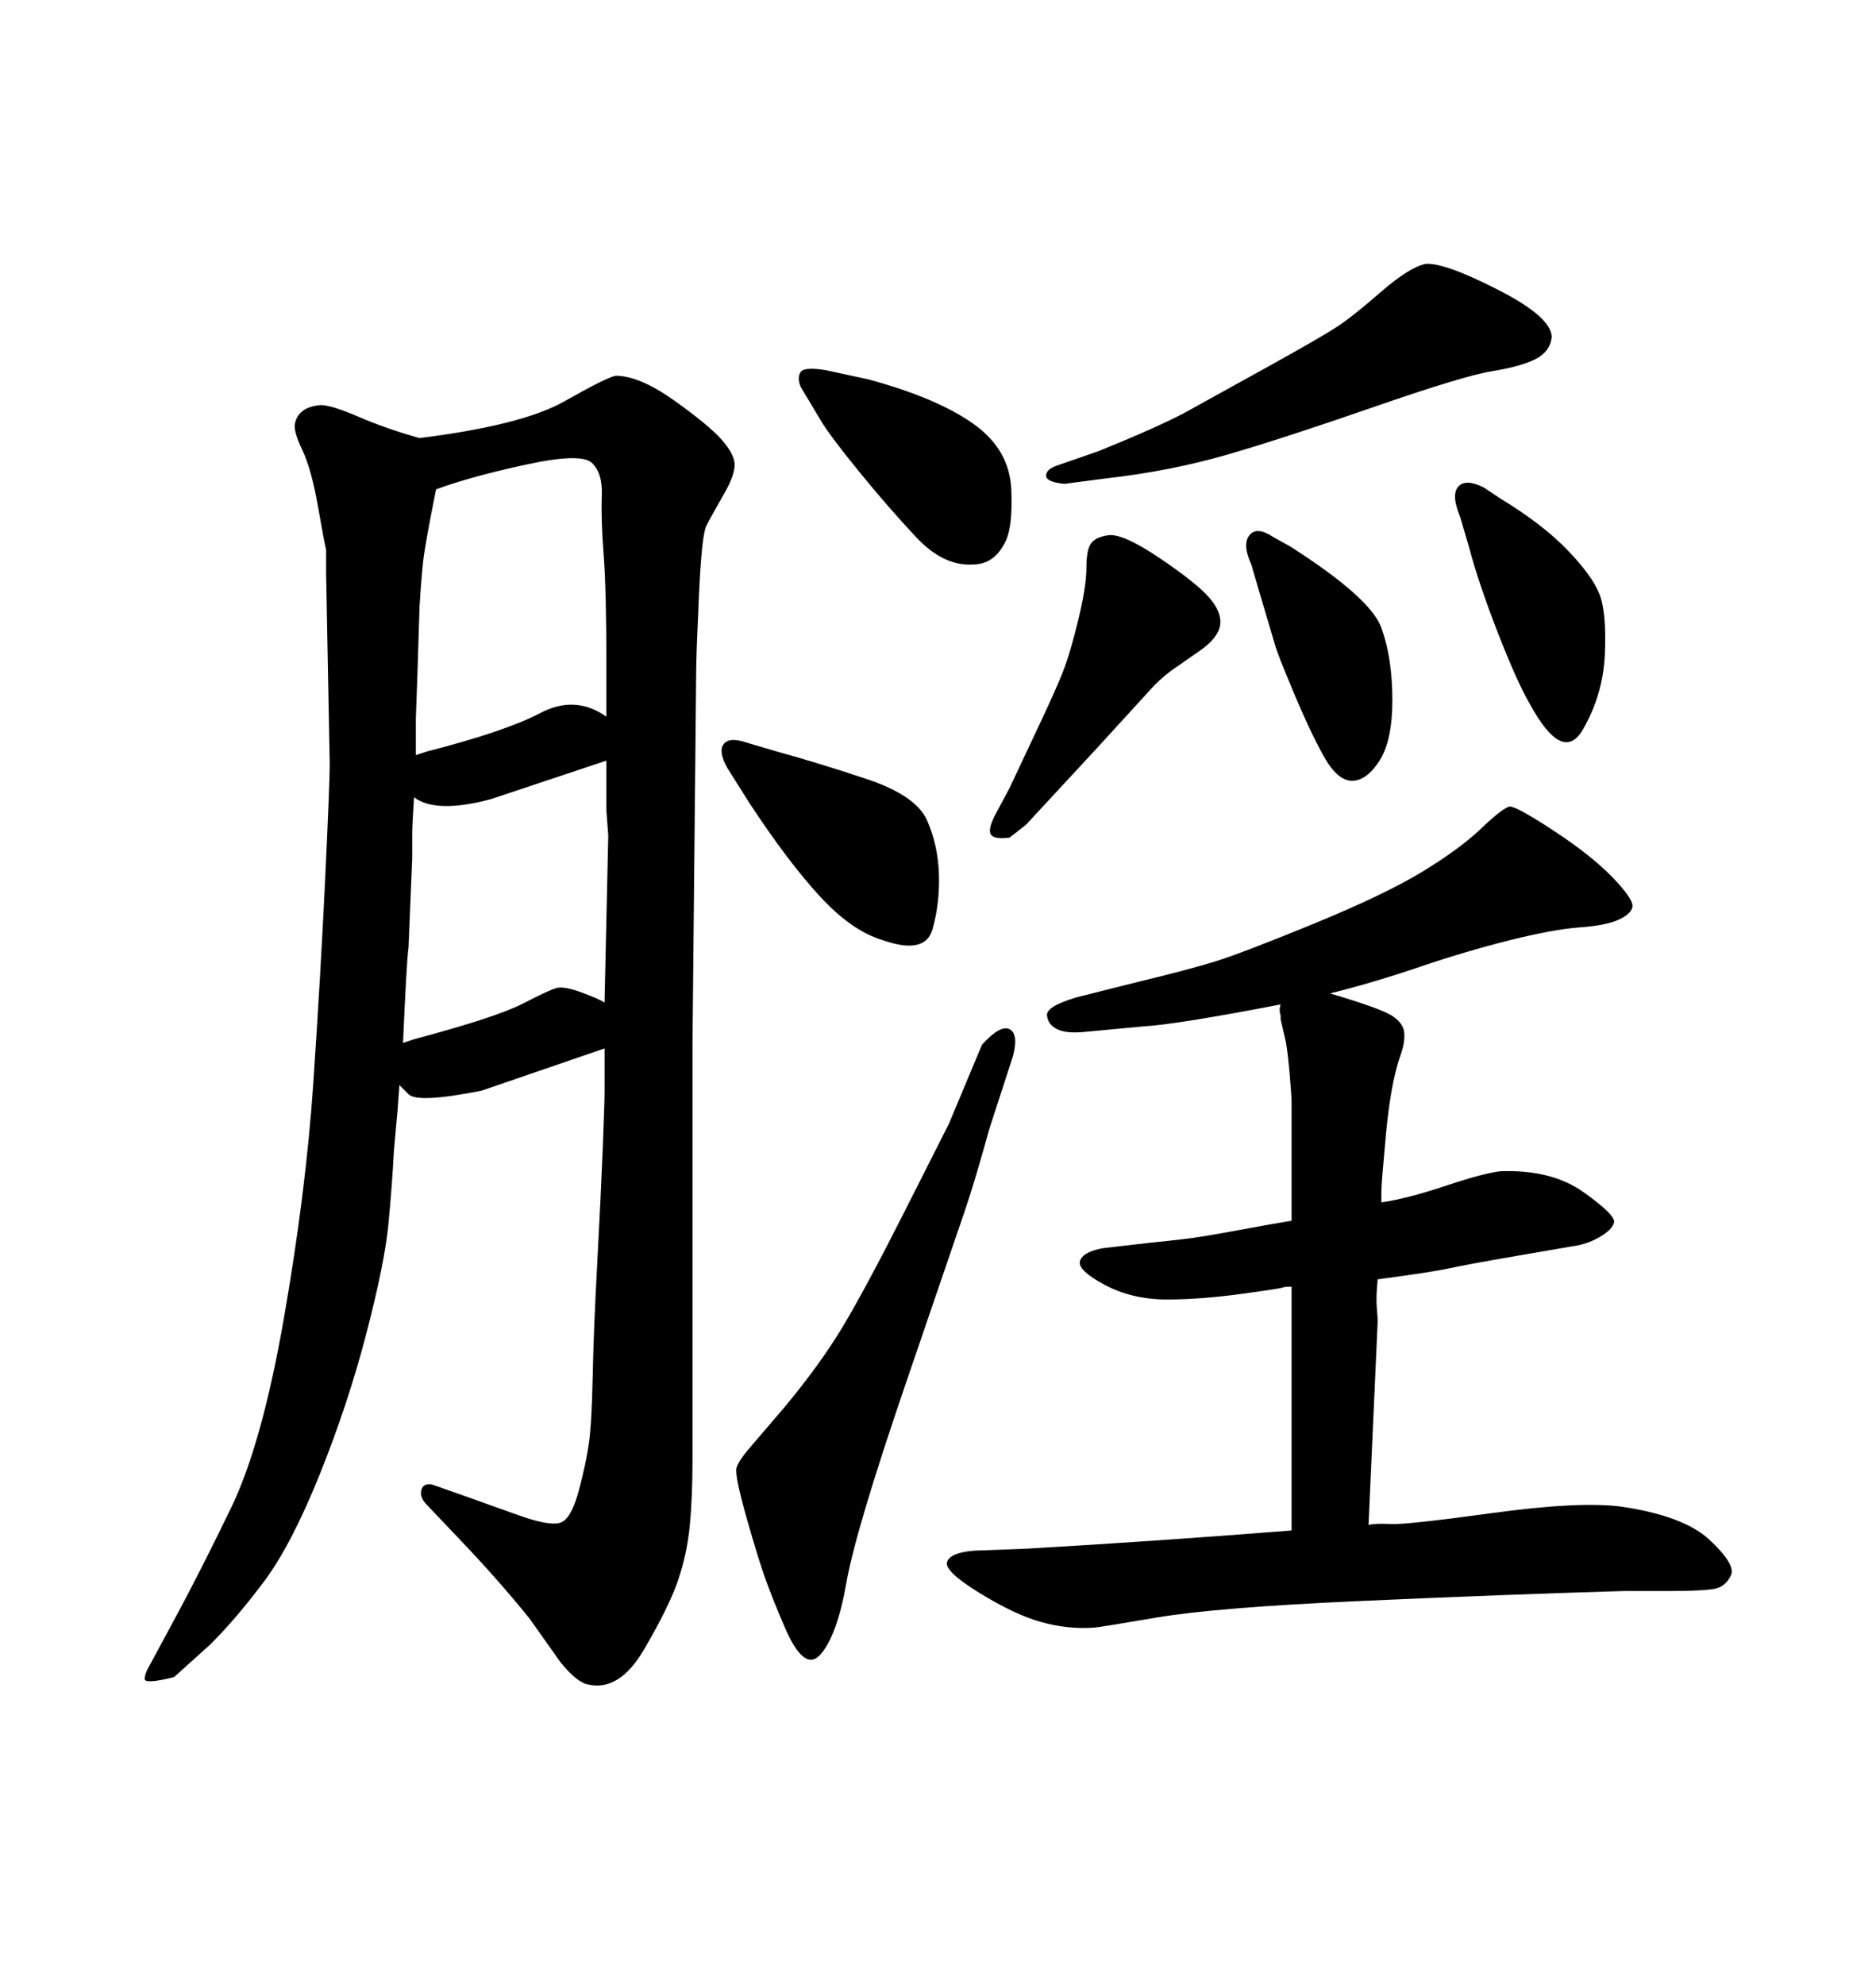 <svg xmlns="http://www.w3.org/2000/svg" xmlns:xlink="http://www.w3.org/1999/xlink" width="300" height="317.285"><path d="M212.70 158.79L212.70 158.79Q220.61 161.13 222.51 162.30Q224.41 163.48 224.56 165.09Q224.71 166.70 223.83 169.04L223.83 169.04Q222.36 173.44 221.63 181.35Q220.90 189.26 220.90 190.43L220.90 190.43L220.90 192.19Q225 191.60 231.15 189.55Q237.30 187.50 239.94 187.21L239.94 187.21Q248.14 186.91 253.27 190.58Q258.40 194.24 258.11 195.41L258.11 195.41Q257.81 196.58 255.76 197.75Q253.71 198.93 251.37 199.22L251.37 199.22L242.87 200.68Q234.38 202.15 231.74 202.73Q229.10 203.32 220.31 204.49L220.31 204.49Q220.02 207.42 220.17 209.03Q220.31 210.64 220.31 211.23L220.31 211.23L218.85 243.75Q220.02 243.46 222.36 243.60Q224.71 243.75 238.62 241.85Q252.54 239.94 259.28 240.82L259.28 240.82Q269.24 242.29 273.34 246.09Q277.44 249.90 276.86 251.66L276.86 251.66Q275.98 253.71 273.93 254.00Q271.88 254.30 267.48 254.30L267.48 254.30L259.86 254.30Q240.23 254.88 217.38 255.91Q194.53 256.93 185.01 258.54Q175.49 260.16 174.90 260.16L174.90 260.16Q170.80 260.45 166.55 259.28Q162.30 258.11 156.59 254.59Q150.88 251.07 151.46 249.61Q152.05 248.14 155.86 247.85L155.86 247.85L163.77 247.56Q184.28 246.39 206.54 244.63L206.54 244.63L206.54 205.66Q205.37 205.66 205.08 205.81Q204.79 205.96 198.34 206.84Q191.89 207.71 186.62 207.71L186.62 207.71Q181.05 207.71 176.66 205.37Q172.27 203.03 172.71 201.56Q173.14 200.10 176.37 199.51L176.37 199.51L183.98 198.63Q189.84 198.05 192.48 197.61Q195.12 197.17 199.07 196.44Q203.03 195.70 206.54 195.12L206.54 195.12L206.54 189.26Q206.54 177.25 206.54 176.22Q206.54 175.20 206.25 171.83Q205.96 168.46 205.66 166.70L205.66 166.70L204.79 162.89Q204.79 162.60 204.79 162.30L204.79 162.30Q204.49 161.43 204.79 160.55L204.79 160.55Q188.09 163.77 182.81 164.06L182.81 164.06L173.44 164.94Q170.51 165.23 169.04 164.50Q167.58 163.77 167.43 162.30Q167.29 160.84 172.27 159.38L172.27 159.38L181.64 157.03Q190.14 154.98 194.38 153.66Q198.63 152.34 210.06 147.66Q221.48 142.97 227.49 139.31Q233.50 135.64 236.87 132.42Q240.23 129.20 241.41 128.91L241.41 128.91Q242.58 128.91 248.58 132.86Q254.59 136.82 257.96 140.33Q261.33 143.85 261.04 145.02L261.04 145.02Q260.74 146.19 258.69 147.07Q256.64 147.95 252.54 148.24Q248.44 148.54 241.41 150.29Q234.38 152.05 227.05 154.54Q219.73 157.03 212.70 158.79ZM63.87 173.44L63.87 173.44L63.57 177.54L62.99 183.98Q62.70 189.55 62.11 195.70Q61.52 201.86 58.59 213.13Q55.66 224.41 51.12 235.69Q46.58 246.97 42.19 252.83Q37.79 258.69 33.69 262.79L33.69 262.79L27.83 268.07Q23.14 269.24 23.14 268.36Q23.14 267.48 24.02 266.02L24.02 266.02L28.13 258.40Q31.93 251.37 36.91 241.11Q41.89 230.86 45.41 210.64Q48.93 190.43 50.10 173.14Q51.27 155.86 52.00 140.48Q52.73 125.10 52.73 122.17L52.73 122.17L52.15 91.70Q52.15 88.77 52.15 87.89L52.15 87.89Q51.86 86.72 50.83 80.86Q49.80 75 48.34 71.92Q46.88 68.85 47.17 67.68L47.17 67.68Q47.75 65.04 51.27 64.75L51.27 64.75Q53.03 64.75 57.42 66.65Q61.82 68.55 67.09 70.02L67.09 70.02Q83.50 67.97 90.23 64.16Q96.97 60.35 98.44 60.06L98.44 60.06Q102.25 60.06 107.81 64.01Q113.38 67.97 115.43 70.31Q117.48 72.66 117.48 74.27Q117.48 75.88 116.02 78.52L116.02 78.52Q113.67 82.62 112.94 84.08Q112.21 85.55 111.77 95.21Q111.33 104.88 111.33 107.23L111.33 107.23L110.74 166.99Q110.74 193.36 110.74 202.73Q110.74 212.11 110.74 221.48Q110.74 230.86 110.74 233.50L110.74 233.50Q110.74 239.36 110.30 243.90Q109.86 248.44 108.40 252.69Q106.93 256.93 102.98 263.67Q99.02 270.41 94.04 269.24L94.04 269.24Q92.29 268.95 89.65 265.72L89.65 265.72L84.67 258.69Q79.69 252.54 73.83 246.39L73.83 246.39L68.26 240.53Q67.09 239.36 67.38 238.18Q67.68 237.01 69.14 237.30L69.14 237.30L75 239.36Q78.22 240.53 83.20 242.29Q88.18 244.04 89.79 243.31Q91.41 242.58 92.58 238.18Q93.75 233.79 94.19 230.57Q94.63 227.34 94.78 220.02Q94.92 212.70 95.51 201.86Q96.09 191.02 96.39 183.54Q96.68 176.07 96.68 174.61L96.68 174.61L96.68 167.58L77.05 174.32Q66.80 176.37 65.33 174.90L65.33 174.90L63.87 173.44ZM96.97 129.49L96.97 121.58L78.52 127.73Q69.73 130.08 66.21 127.44L66.21 127.44Q65.92 131.84 65.92 133.15Q65.92 134.47 65.92 137.11L65.92 137.11L65.33 151.46Q65.04 153.22 64.45 166.70L64.45 166.70L66.21 166.11Q79.39 162.60 83.64 160.40Q87.89 158.20 89.06 157.91Q90.23 157.62 93.02 158.64Q95.80 159.67 96.68 160.25L96.68 160.25L96.68 159.96L97.27 133.59L96.97 129.49ZM96.97 114.55L96.97 114.55L96.97 106.35Q96.97 94.34 96.53 88.62Q96.09 82.91 96.24 79.25Q96.39 75.59 94.63 73.97Q92.87 72.36 84.08 74.27Q75.29 76.17 69.73 78.22L69.73 78.22Q67.97 87.01 67.68 89.65Q67.38 92.29 67.09 96.97L67.09 96.97L66.80 106.35L66.50 114.84L66.50 120.70L68.26 120.12Q80.86 116.89 86.43 113.96Q91.99 111.04 96.97 114.55ZM132.13 59.18L138.87 60.64Q149.71 63.57 155.57 67.68Q161.43 71.78 161.72 78.22Q162.01 84.67 160.55 87.01L160.55 87.01Q158.79 90.23 155.57 90.23L155.57 90.23Q150.88 90.53 146.48 85.84Q142.09 81.15 137.55 75.59Q133.01 70.02 131.54 67.68L131.54 67.68L128.03 61.82Q127.44 60.35 128.03 59.47Q128.61 58.59 132.13 59.18L132.13 59.18ZM169.04 74.41L175.78 72.07Q185.16 68.26 189.55 65.92L189.55 65.92L203.32 58.30Q211.23 53.91 213.72 52.29Q216.21 50.68 220.75 46.73Q225.29 42.77 227.93 42.19L227.93 42.19Q230.86 41.89 239.50 46.29Q248.14 50.68 248.14 53.91L248.14 53.91Q247.85 56.25 245.51 57.42Q243.16 58.59 238.62 59.33Q234.08 60.06 219.73 65.04Q205.37 70.02 196.29 72.66Q187.21 75.29 176.95 76.46L176.95 76.46L170.21 77.34Q167.29 77.05 167.29 76.03Q167.29 75 169.04 74.41L169.04 74.41ZM201.56 95.21L200.10 90.23Q198.63 87.01 199.80 85.55Q200.98 84.08 203.61 85.84L203.61 85.84L206.25 87.30Q219.14 95.51 220.90 100.34Q222.66 105.18 222.66 111.91L222.66 111.91Q222.66 118.36 220.61 121.58Q218.55 124.80 216.21 124.80L216.21 124.80Q213.87 124.80 211.67 120.85Q209.47 116.89 206.84 110.60Q204.20 104.30 203.91 103.13L203.91 103.13L201.56 95.21ZM234.96 87.60L233.50 82.62Q232.03 79.10 233.20 77.78Q234.38 76.46 237.30 77.93L237.30 77.93L239.94 79.69Q246.68 83.79 250.63 87.89Q254.59 91.99 255.76 94.92Q256.93 97.85 256.64 104.59L256.64 104.59Q256.35 111.04 253.13 116.60Q249.90 122.17 244.63 112.50L244.63 112.50Q242.58 108.98 239.50 101.07Q236.43 93.16 234.96 87.60L234.96 87.60ZM119.24 118.65L124.22 120.12Q130.66 121.88 138.57 124.51Q146.48 127.15 148.24 131.10Q150 135.06 150.15 139.75Q150.29 144.43 149.12 148.54Q147.95 152.64 141.21 150.29L141.21 150.29Q136.23 148.83 131.10 143.26Q125.98 137.70 119.82 128.32L119.82 128.32L116.31 122.75Q114.84 120.12 115.72 118.95Q116.60 117.77 119.24 118.65L119.24 118.65ZM151.76 179.59L157.03 166.99Q159.96 163.77 161.43 164.50Q162.89 165.23 162.01 168.75L162.01 168.75L158.20 180.47Q155.86 188.96 154.25 193.65Q152.64 198.34 144.73 221.48Q136.82 244.63 135.35 252.98Q133.89 261.33 131.25 264.40Q128.61 267.48 125.39 259.86L125.39 259.86Q123.63 255.76 122.46 252.54Q121.29 249.32 119.38 242.58Q117.48 235.84 117.77 234.67L117.77 234.67Q118.07 233.50 120.12 231.15L120.12 231.15L125.39 225Q131.25 217.97 134.91 211.82Q138.57 205.66 144.43 194.09Q150.29 182.52 151.76 179.59L151.76 179.59ZM159.08 130.37L161.43 125.98Q163.77 121.00 166.26 115.72Q168.75 110.45 169.92 107.52Q171.09 104.59 172.41 99.17Q173.73 93.75 173.73 90.82Q173.73 87.89 174.46 86.87Q175.20 85.84 177.25 85.55L177.25 85.55Q179.59 85.25 185.45 89.21Q191.31 93.16 193.36 95.51Q195.41 97.85 195.12 99.90L195.12 99.90Q194.82 101.95 191.89 104.00L191.89 104.00L188.09 106.64Q186.33 107.81 184.57 109.57L184.57 109.57L175.20 119.82Q164.36 131.54 164.06 131.84L164.06 131.84L161.43 133.89Q159.08 134.18 158.50 133.45Q157.91 132.71 159.08 130.37L159.08 130.37Z"/></svg>